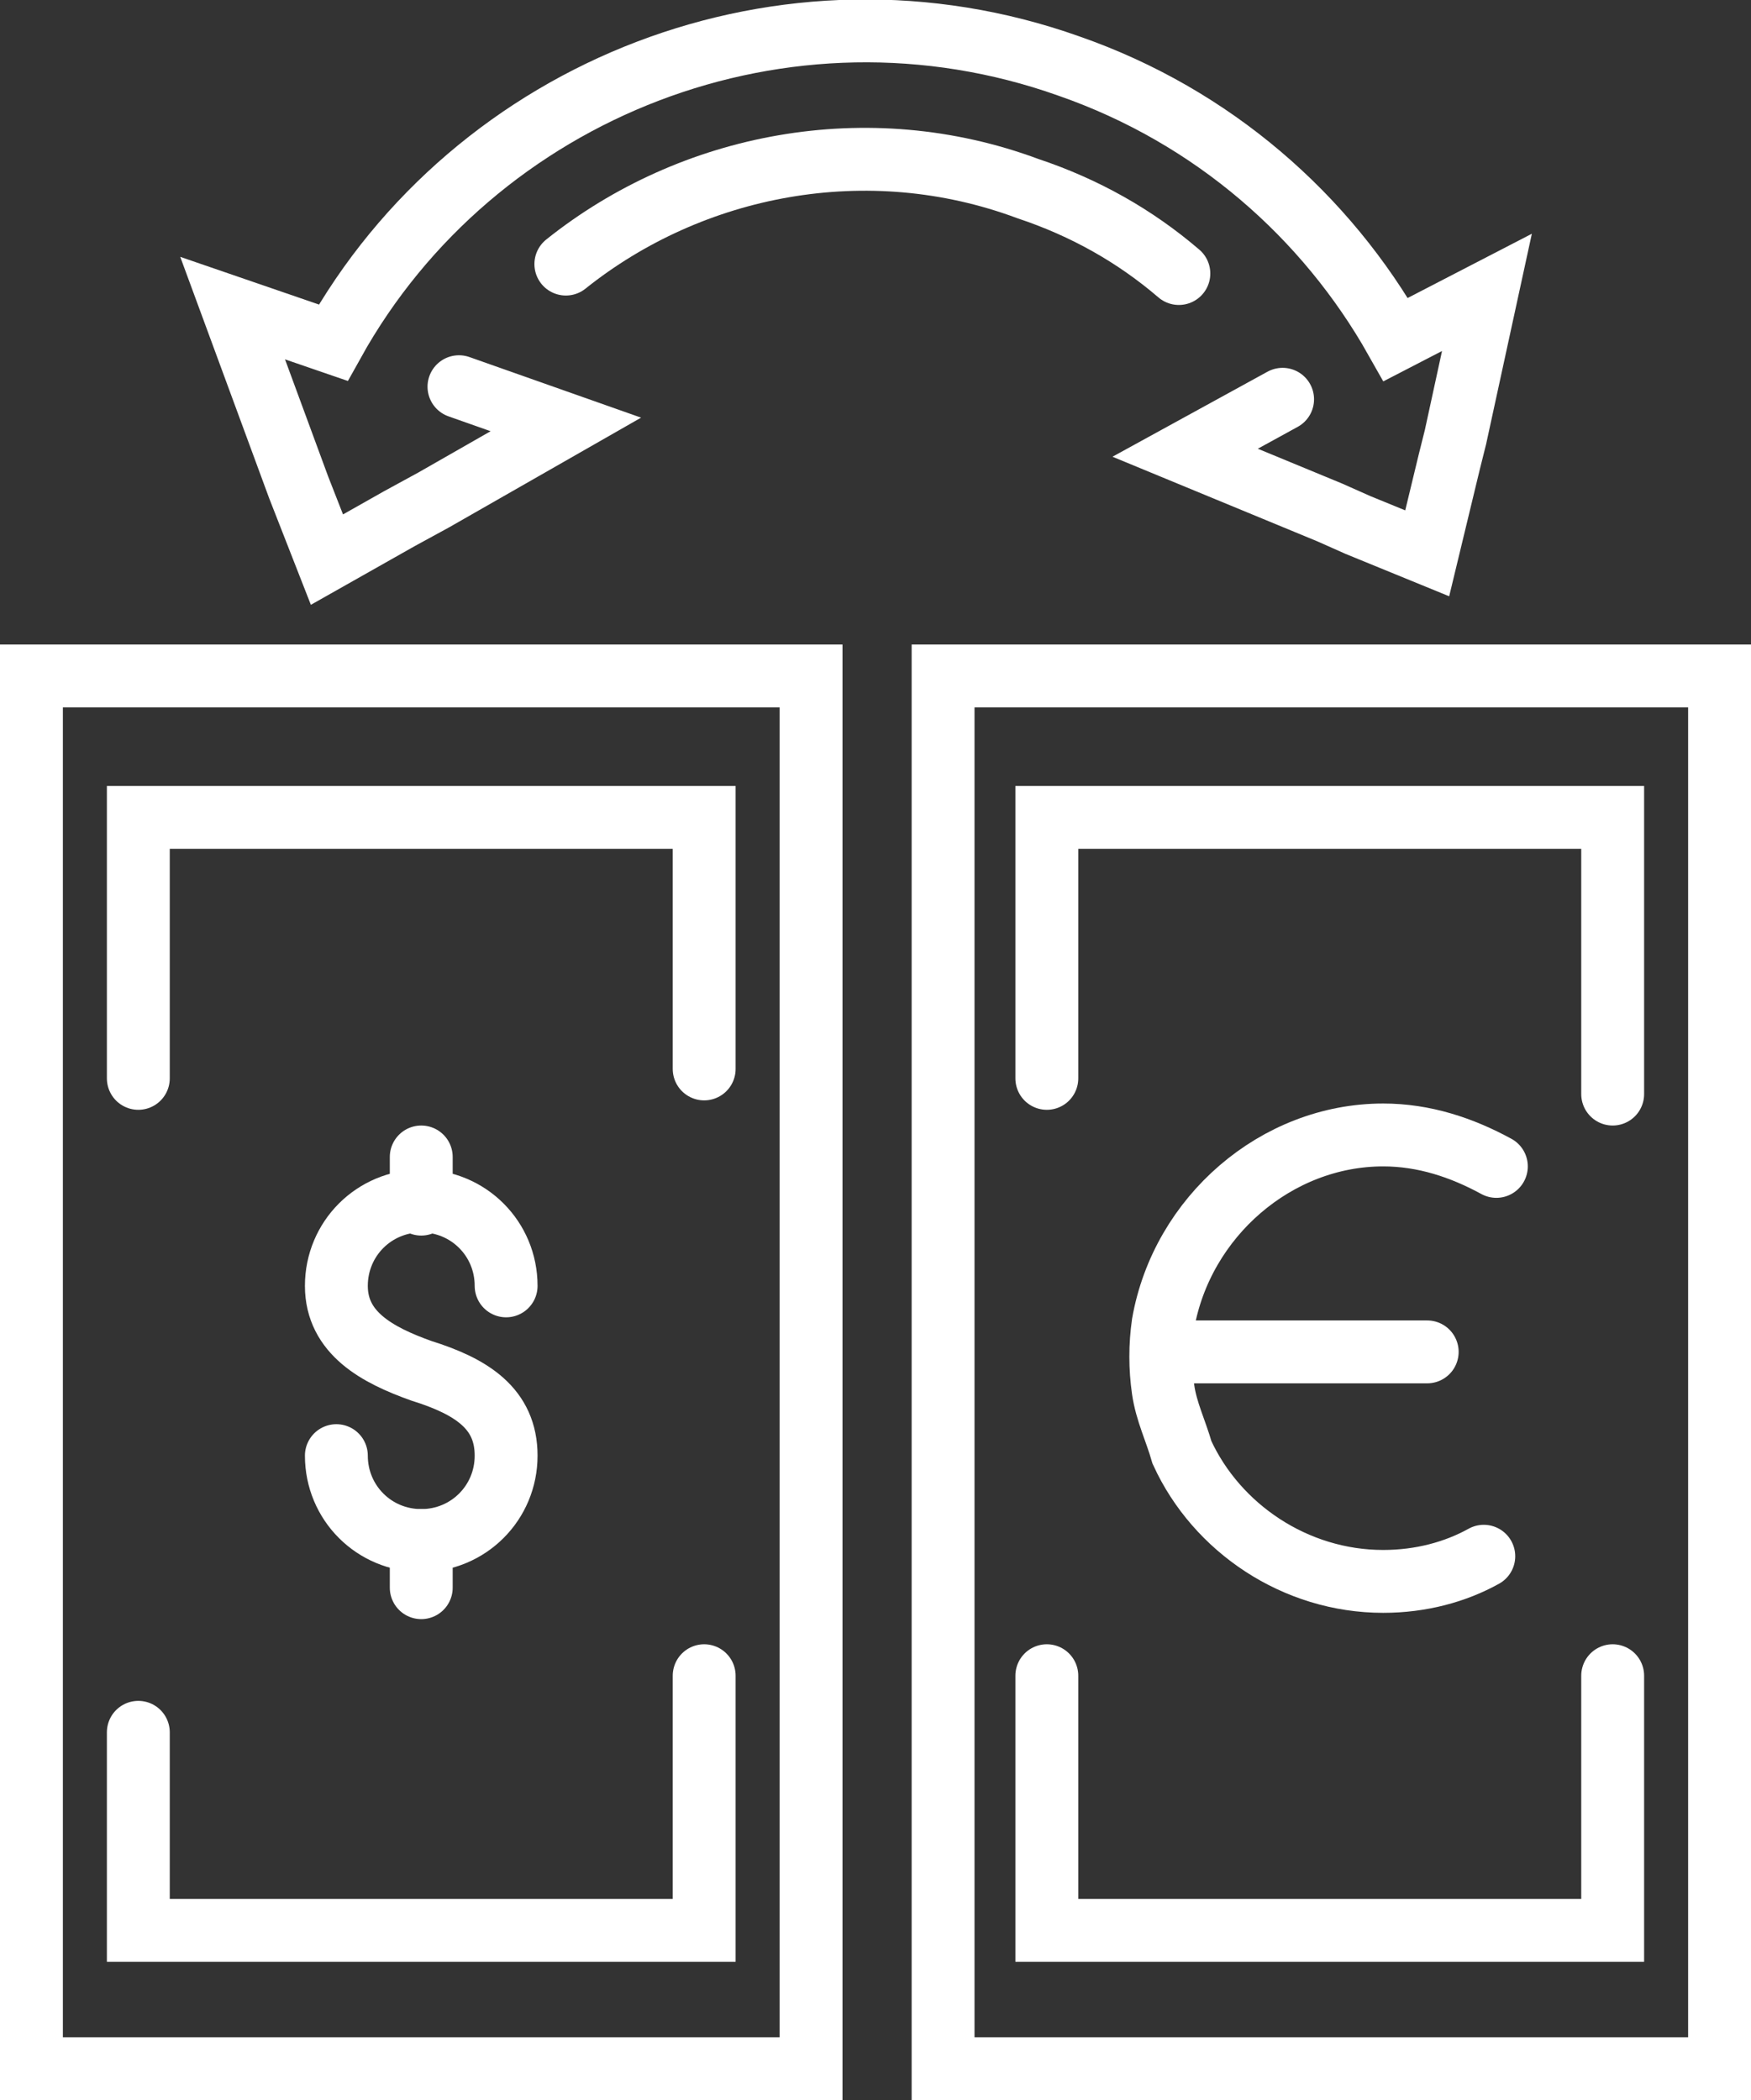 <?xml version="1.0" encoding="utf-8"?>
<!-- Generator: Adobe Illustrator 22.0.1, SVG Export Plug-In . SVG Version: 6.00 Build 0)  -->
<svg version="1.1" id="Layer_1" xmlns="http://www.w3.org/2000/svg" xmlns:xlink="http://www.w3.org/1999/xlink" x="0px" y="0px"
	 width="55.7px" height="66.8px" viewBox="0 0 55.7 66.8" enable-background="new 0 0 55.7 66.8" xml:space="preserve">
<rect x="0" y="0" width="55.7" height="66.8" fill="#333333" stroke="none"/>
<g>
	<polygon fill="none" stroke="#FFFFFF" stroke-width="2" stroke-linecap="round" stroke-miterlimit="10" points="25.8,21.7 
		25.8,65.8 1,65.8 1,21.5 25.8,21.5 	"/>
	<polyline fill="none" stroke="#FFFFFF" stroke-width="2" stroke-linecap="round" stroke-miterlimit="10" points="22.4,34 22.4,26 
		4.4,26 4.4,34.3 	"/>
	<polyline fill="none" stroke="#FFFFFF" stroke-width="2" stroke-linecap="round" stroke-miterlimit="10" points="4.4,55.1 
		4.4,61.4 22.4,61.4 22.4,53.3 	"/>
	<path fill="none" stroke="#FFFFFF" stroke-width="2" stroke-linecap="round" stroke-miterlimit="10" d="M14.6,12.3l3.4,1.2
		l-4.2,2.4l-1.1,0.6l-2.3,1.3l-0.9-2.3L7.4,9.8l3.2,1.1c4.5-8.1,14.4-12,23.4-8.8c4.6,1.6,8.2,4.8,10.4,8.7l2.9-1.5l-1,4.6l-0.2,0.8
		l0,0l-0.7,2.9l-2.2-0.9l-0.9-0.4l-4.6-1.9l3.1-1.7"/>
	<path fill="none" stroke="#FFFFFF" stroke-width="2" stroke-linecap="round" stroke-miterlimit="10" d="M37.5,8.7
		c-1.4-1.2-3-2.1-4.8-2.7C27.6,4.1,22,5.2,18,8.4"/>
	<polygon fill="none" stroke="#FFFFFF" stroke-width="2" stroke-linecap="round" stroke-miterlimit="10" points="54.7,21.7 
		54.7,65.8 30,65.8 30,21.5 54.7,21.5 	"/>
	<polyline fill="none" stroke="#FFFFFF" stroke-width="2" stroke-linecap="round" stroke-miterlimit="10" points="51.3,34.8 
		51.3,26 33.3,26 33.3,34.3 	"/>
	<polyline fill="none" stroke="#FFFFFF" stroke-width="2" stroke-linecap="round" stroke-miterlimit="10" points="33.3,53.3 
		33.3,61.4 51.3,61.4 51.3,53.3 	"/>
	<path fill="none" stroke="#FFFFFF" stroke-width="2" stroke-linecap="round" stroke-miterlimit="10" d="M47.6,37.1
		c-1.1-0.6-2.3-1-3.6-1c-3.4,0-6.4,2.6-7,6c-0.1,0.7-0.1,1.4,0,2.1c0.1,0.7,0.4,1.3,0.6,2c1.1,2.4,3.6,4.1,6.4,4.1
		c1.2,0,2.3-0.3,3.2-0.8"/>
	
		<line fill="none" stroke="#FFFFFF" stroke-width="2" stroke-linecap="round" stroke-miterlimit="10" x1="37" y1="43" x2="45.4" y2="43"/>
	<path fill="none" stroke="#FFFFFF" stroke-width="2" stroke-linecap="round" stroke-miterlimit="10" d="M10.7,46.3
		c0,1.5,1.2,2.7,2.7,2.7c1.5,0,2.7-1.2,2.7-2.7s-1.1-2.2-2.7-2.7c-1.4-0.5-2.7-1.2-2.7-2.7c0-1.5,1.2-2.7,2.7-2.7
		c1.5,0,2.7,1.2,2.7,2.7"/>
	
		<line fill="none" stroke="#FFFFFF" stroke-width="2" stroke-linecap="round" stroke-miterlimit="10" x1="13.4" y1="36.8" x2="13.4" y2="38.3"/>
	
		<line fill="none" stroke="#FFFFFF" stroke-width="2" stroke-linecap="round" stroke-miterlimit="10" x1="13.4" y1="49" x2="13.4" y2="50.5"/>
</g>
</svg>
